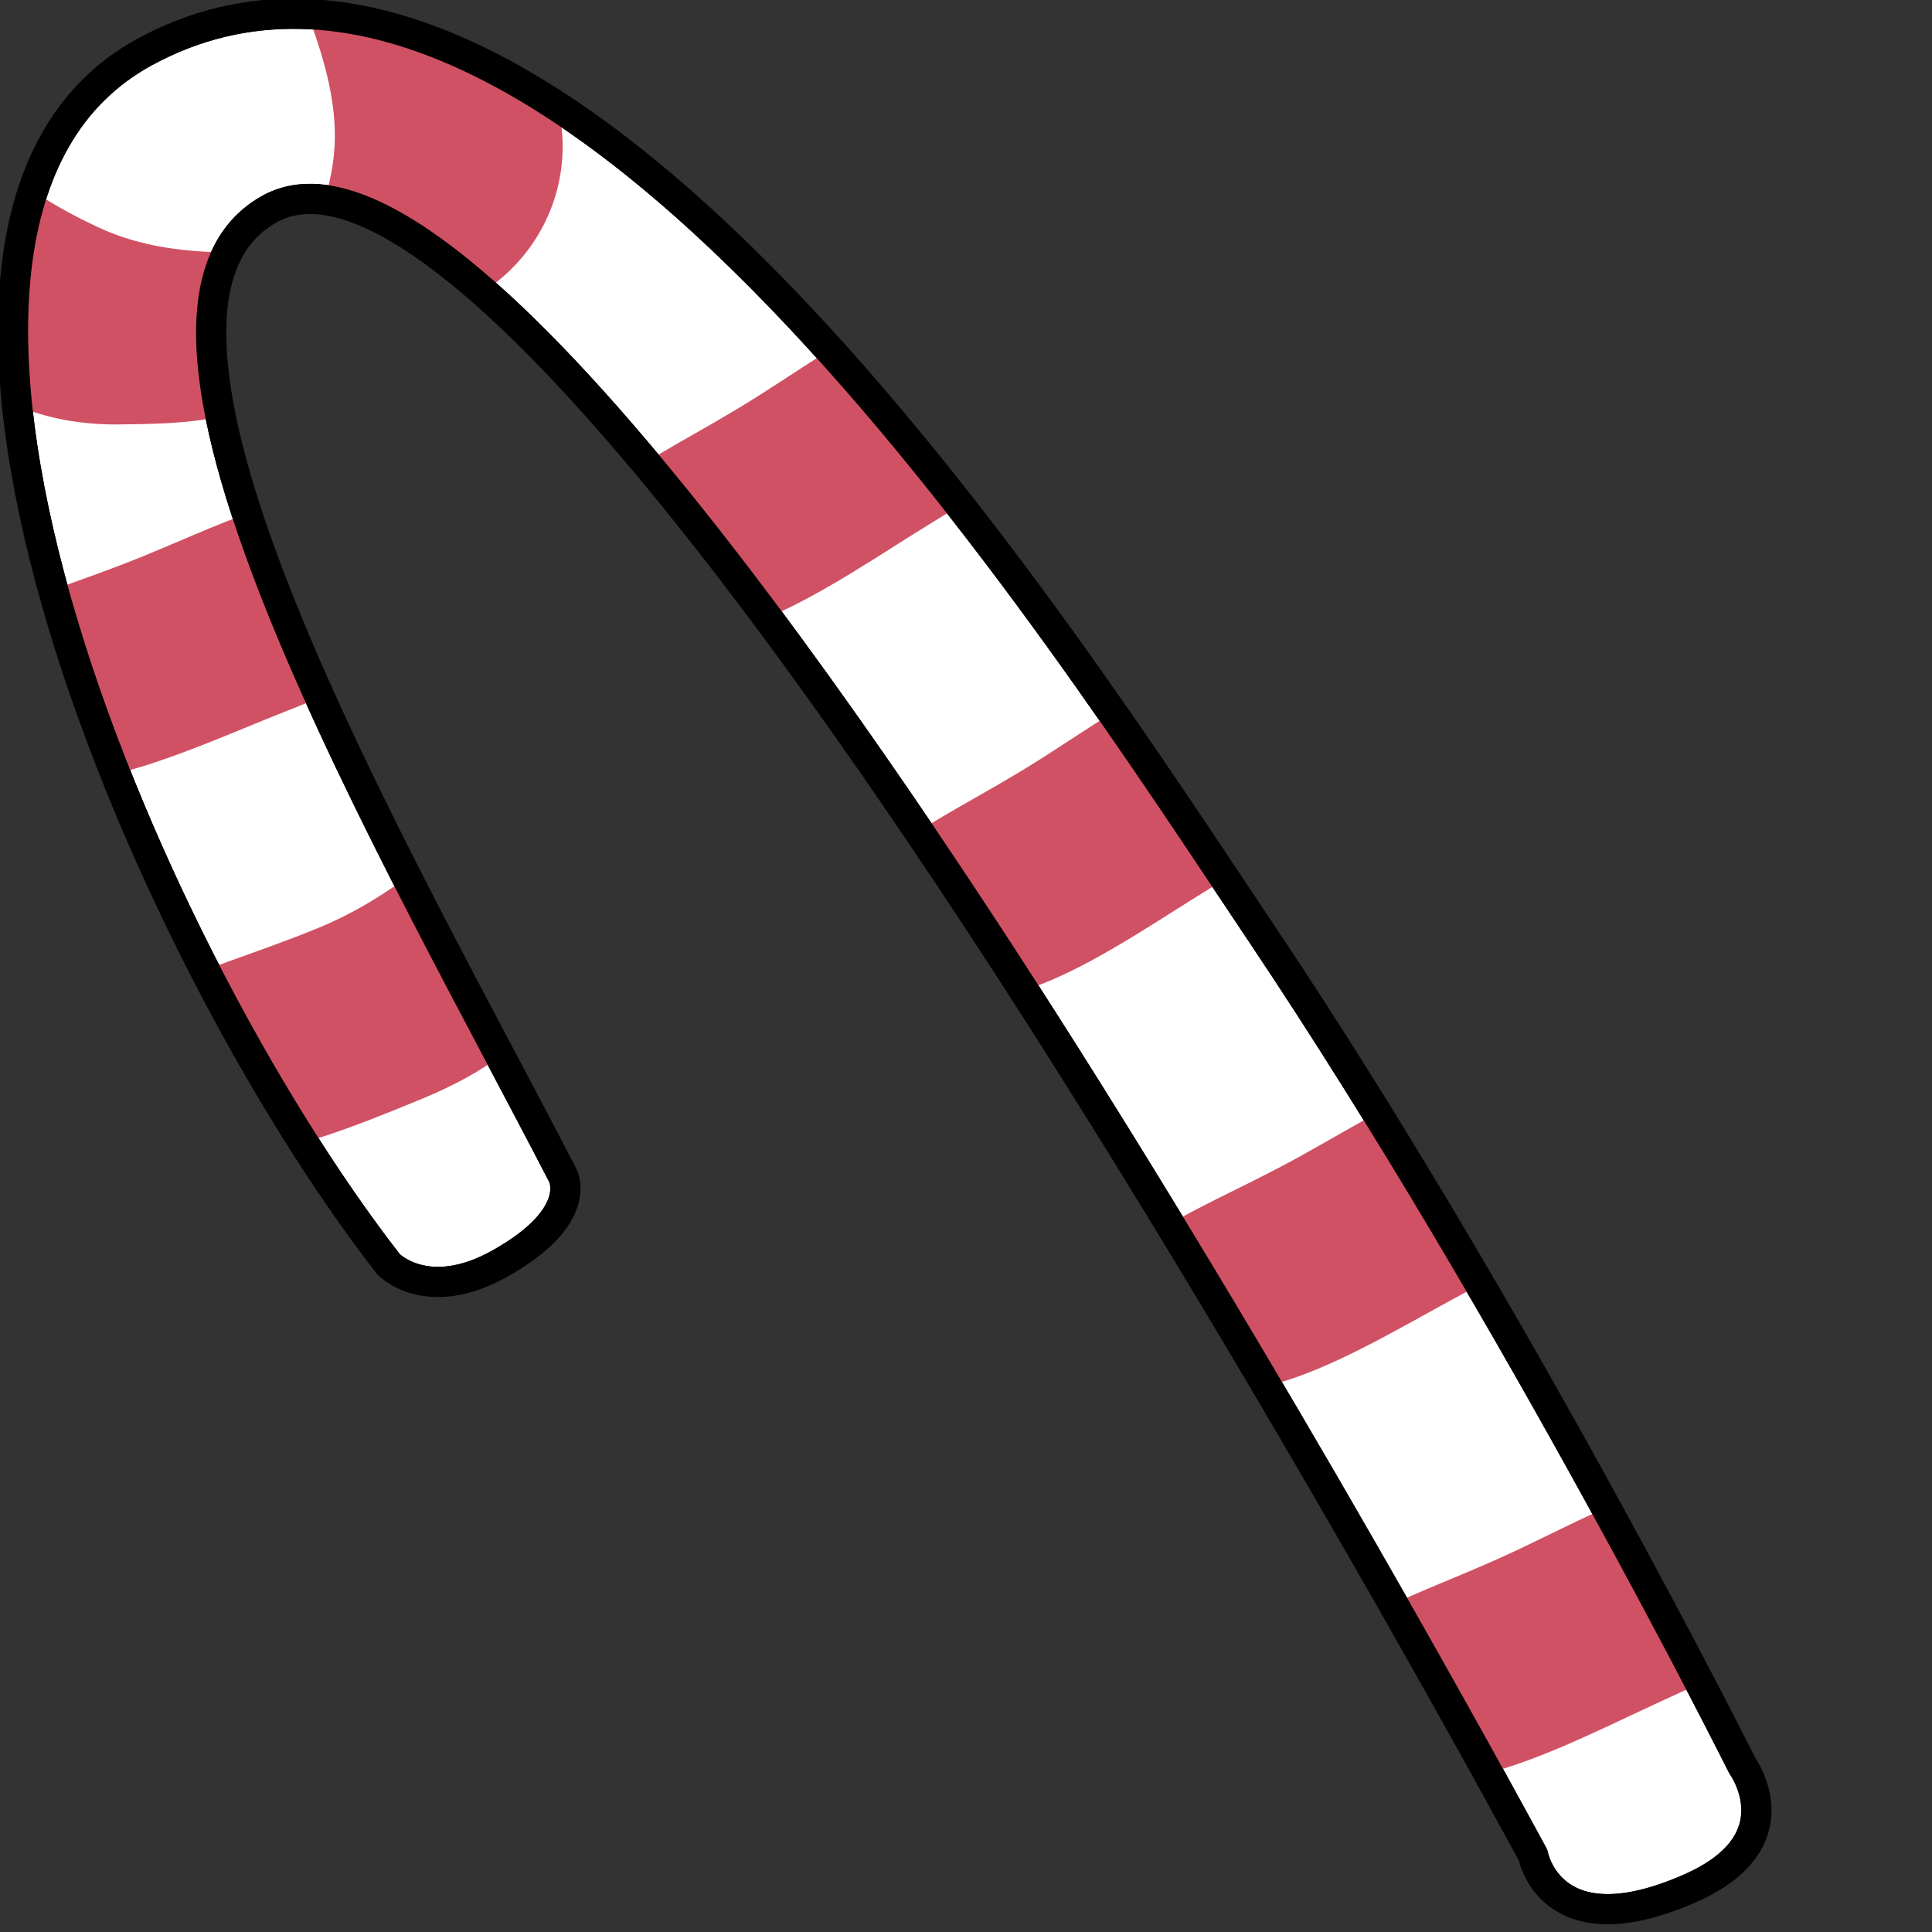 <ns0:svg xmlns:ns0="http://www.w3.org/2000/svg" width="256" height="256" viewBox="0 0 256 256" fill="none" preserveAspectRatio="xMinYMin meet">
<ns0:rect x="0" y="0" width="256" height="256" fill="#333333" stroke="none"/>
<ns0:g clip-path="url(#clip0_12_1023)">
<ns0:path d="M141.171 139.886C112.13 93.947 58.237 15.041 35.667 27.722C10.618 41.797 52.983 113.927 74.558 155.712C74.558 155.712 77.578 161.08 66.226 167.437C56.577 172.841 51.493 167.534 51.493 167.534C18.309 124.86 -21.989 29.314 19.165 6.891C73.056 -22.472 140.274 83.566 167.174 123.706C201.1 174.33 230.877 233.983 230.877 233.983C230.877 233.983 238.109 243.929 224.034 250.174C205.434 258.427 203.141 245.828 203.141 245.828C203.141 245.828 174.602 192.769 141.171 139.886Z" fill="white" stroke="black" stroke-width="4" stroke-miterlimit="10" stroke-linejoin="round" />
<ns0:mask id="mask0_12_1023" style="mask-type:luminance" maskUnits="userSpaceOnUse" x="1" y="1" width="232" height="252">
<ns0:path d="M141.171 139.886C112.13 93.947 58.237 15.041 35.667 27.722C10.618 41.797 52.983 113.927 74.558 155.712C74.558 155.712 77.578 161.08 66.226 167.437C56.577 172.841 51.493 167.534 51.493 167.534C18.309 124.86 -21.989 29.314 19.165 6.891C73.056 -22.472 140.274 83.566 167.174 123.706C201.1 174.33 230.877 233.983 230.877 233.983C230.877 233.983 238.109 243.929 224.034 250.174C205.434 258.427 203.141 245.828 203.141 245.828C203.141 245.828 174.602 192.769 141.171 139.886Z" fill="white" />
</ns0:mask>
<ns0:g mask="url(#mask0_12_1023)">
<ns0:path d="M17.532 144.643C11.073 131.141 24.861 130.114 42.327 122.892C59.794 115.669 64.279 101.808 70.738 115.31C77.198 128.813 73.455 138.344 55.988 145.567C38.522 152.79 23.991 158.145 17.532 144.643Z" fill="#D15164" />
<ns0:path d="M-5.382 95.27C-11.841 81.768 1.947 80.742 19.413 73.519C36.88 66.297 40.423 62.96 46.882 76.462C53.341 89.965 50.54 88.972 33.074 96.194C15.607 103.416 1.077 108.773 -5.382 95.27Z" fill="#D15164" />
<ns0:path d="M177.716 228.245C170.462 215.095 184.18 213.384 201.206 205.307C218.233 197.23 221.576 193.725 228.831 206.874C236.085 220.023 233.228 219.172 216.201 227.249C199.174 235.326 184.971 241.394 177.716 228.245Z" fill="#D15164" />
<ns0:path d="M150.942 177.364C142.7 164.723 156.269 162.141 172.659 153.005C189.049 143.869 192.122 140.162 200.363 152.803C208.605 165.444 205.687 164.778 189.297 173.915C172.907 183.051 159.184 190.005 150.942 177.364Z" fill="#D15164" />
<ns0:path d="M-8.326 29.272C-0.895 16.007 -3.787 22.364 13.134 30.174C30.055 37.984 49.492 27.53 42.062 40.795C34.631 54.06 34.591 56.13 15.473 56.242C-3.58 56.355 -15.756 42.537 -8.326 29.272Z" fill="#D15164" />
<ns0:path d="M49.068 41.911C33.155 39.543 40.59 40.092 43.909 22.834C47.228 5.575 30.828 -8.187 46.741 -5.82C62.654 -3.452 67.768 -4.817 73.317 11.892C78.847 28.546 64.981 44.279 49.068 41.911Z" fill="#D15164" />
<ns0:path d="M117.837 126.074C108.756 113.934 122.139 110.594 137.9 100.558C153.661 90.522 156.482 86.652 165.563 98.793C174.644 110.933 171.685 110.434 155.923 120.47C140.161 130.506 126.918 138.215 117.837 126.074Z" fill="#D15164" />
<ns0:path d="M80.534 77.903C71.453 65.763 84.835 62.423 100.597 52.387C116.358 42.351 119.179 38.481 128.26 50.621C137.341 62.762 134.381 62.263 118.62 72.299C102.858 82.335 89.615 90.044 80.534 77.903Z" fill="#D15164" />
<ns0:path d="M141.171 139.886C112.13 93.947 58.237 15.041 35.667 27.722C10.618 41.797 52.983 113.927 74.558 155.712C74.558 155.712 77.578 161.08 66.226 167.437C56.577 172.841 51.493 167.534 51.493 167.534C18.309 124.86 -21.989 29.314 19.165 6.891C73.056 -22.472 140.274 83.566 167.174 123.706C201.1 174.33 230.877 233.983 230.877 233.983C230.877 233.983 238.109 243.929 224.034 250.174C205.434 258.427 203.141 245.828 203.141 245.828C203.141 245.828 174.602 192.769 141.171 139.886Z" stroke="black" stroke-width="4" stroke-miterlimit="10" stroke-linejoin="round" />
</ns0:g>
</ns0:g>
<ns0:defs>
<ns0:clipPath id="clip0_12_1023">
<ns0:rect width="256" height="256" fill="white" />
</ns0:clipPath>
</ns0:defs>
</ns0:svg>